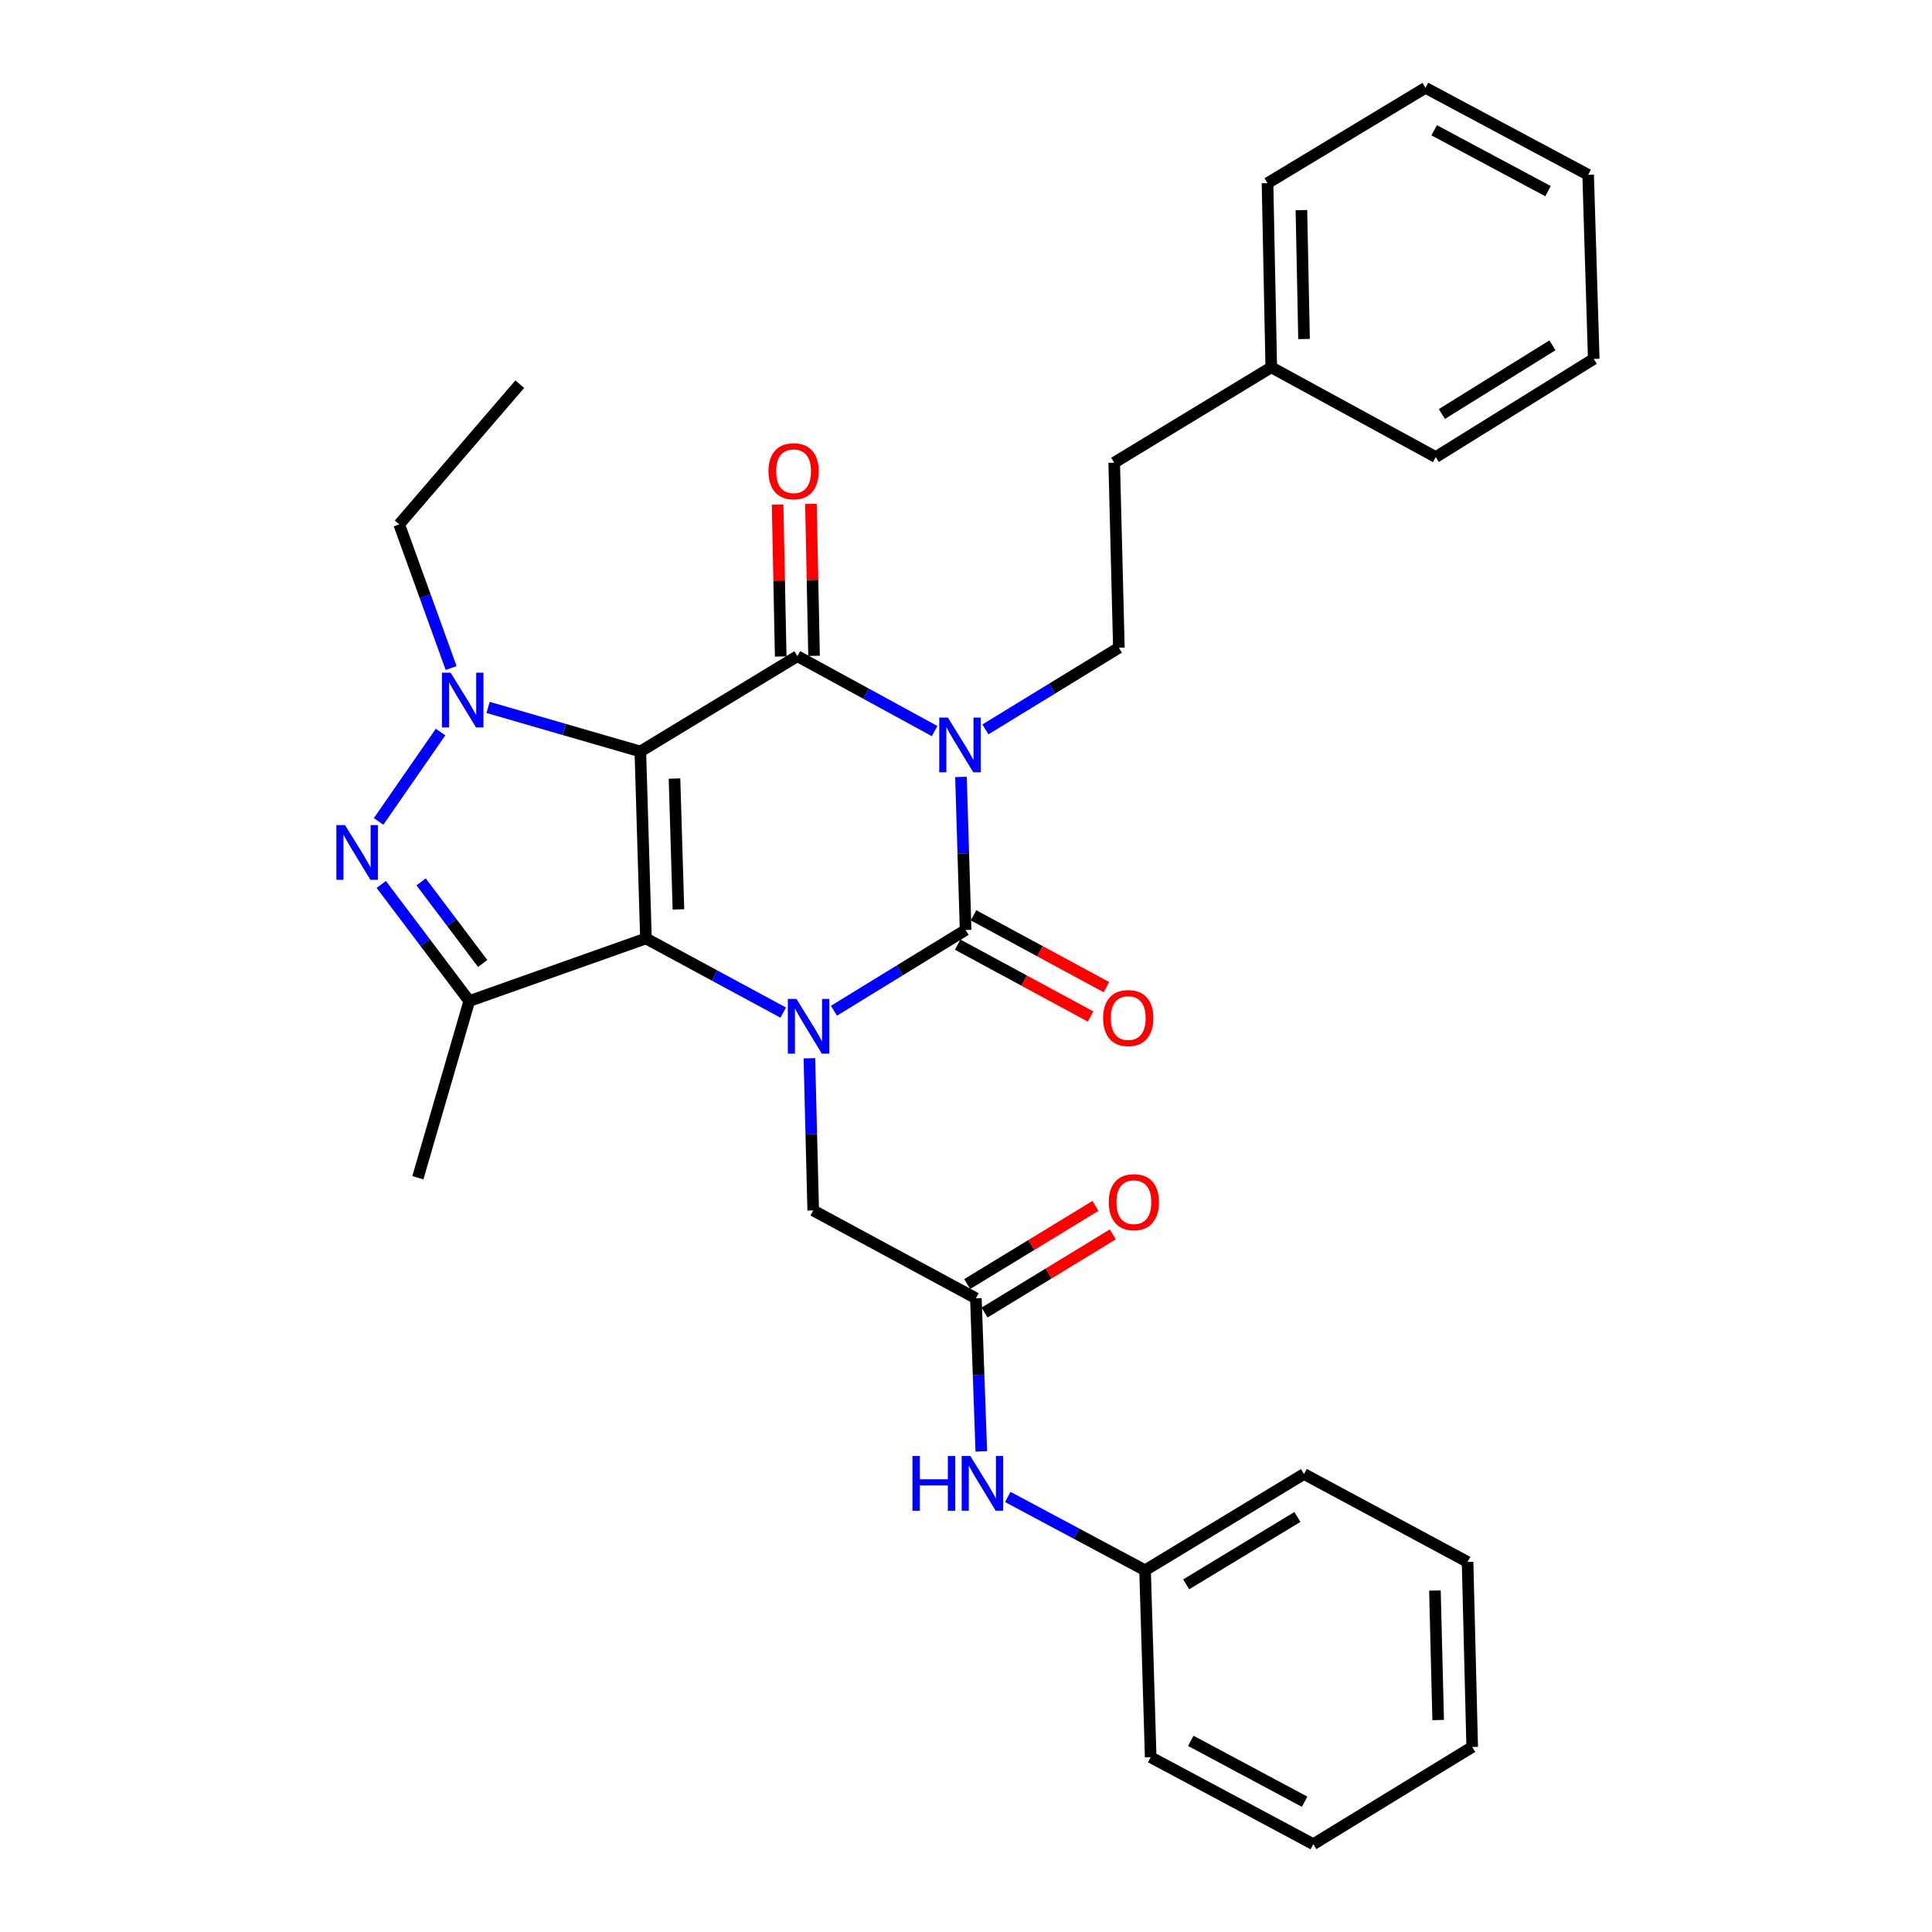 <?xml version='1.0' encoding='iso-8859-1'?>
<svg version='1.1' baseProfile='full'
              xmlns='http://www.w3.org/2000/svg'
                      xmlns:rdkit='http://www.rdkit.org/xml'
                      xmlns:xlink='http://www.w3.org/1999/xlink'
                  xml:space='preserve'
width='1000px' height='1000px' viewBox='0 0 1000 1000'>
<!-- END OF HEADER -->
<rect style='opacity:1.0;fill:#FFFFFF;stroke:none' width='1000' height='1000' x='0' y='0'> </rect>
<path class='bond-0' d='M 331.434,388.974 L 334.34,485.742' style='fill:none;fill-rule:evenodd;stroke:#000000;stroke-width:6px;stroke-linecap:butt;stroke-linejoin:miter;stroke-opacity:1' />
<path class='bond-0' d='M 349.122,402.971 L 351.156,470.709' style='fill:none;fill-rule:evenodd;stroke:#000000;stroke-width:6px;stroke-linecap:butt;stroke-linejoin:miter;stroke-opacity:1' />
<path class='bond-3' d='M 331.434,388.974 L 412.726,339.631' style='fill:none;fill-rule:evenodd;stroke:#000000;stroke-width:6px;stroke-linecap:butt;stroke-linejoin:miter;stroke-opacity:1' />
<path class='bond-5' d='M 331.434,388.974 L 292.033,377.562' style='fill:none;fill-rule:evenodd;stroke:#000000;stroke-width:6px;stroke-linecap:butt;stroke-linejoin:miter;stroke-opacity:1' />
<path class='bond-5' d='M 292.033,377.562 L 252.632,366.15' style='fill:none;fill-rule:evenodd;stroke:#0000FF;stroke-width:6px;stroke-linecap:butt;stroke-linejoin:miter;stroke-opacity:1' />
<path class='bond-2' d='M 334.34,485.742 L 369.863,504.93' style='fill:none;fill-rule:evenodd;stroke:#000000;stroke-width:6px;stroke-linecap:butt;stroke-linejoin:miter;stroke-opacity:1' />
<path class='bond-2' d='M 369.863,504.93 L 405.386,524.118' style='fill:none;fill-rule:evenodd;stroke:#0000FF;stroke-width:6px;stroke-linecap:butt;stroke-linejoin:miter;stroke-opacity:1' />
<path class='bond-7' d='M 334.34,485.742 L 242.894,518.142' style='fill:none;fill-rule:evenodd;stroke:#000000;stroke-width:6px;stroke-linecap:butt;stroke-linejoin:miter;stroke-opacity:1' />
<path class='bond-1' d='M 483.757,378.408 L 448.242,359.02' style='fill:none;fill-rule:evenodd;stroke:#0000FF;stroke-width:6px;stroke-linecap:butt;stroke-linejoin:miter;stroke-opacity:1' />
<path class='bond-1' d='M 448.242,359.02 L 412.726,339.631' style='fill:none;fill-rule:evenodd;stroke:#000000;stroke-width:6px;stroke-linecap:butt;stroke-linejoin:miter;stroke-opacity:1' />
<path class='bond-4' d='M 497.397,402.135 L 498.598,441.748' style='fill:none;fill-rule:evenodd;stroke:#0000FF;stroke-width:6px;stroke-linecap:butt;stroke-linejoin:miter;stroke-opacity:1' />
<path class='bond-4' d='M 498.598,441.748 L 499.8,481.36' style='fill:none;fill-rule:evenodd;stroke:#000000;stroke-width:6px;stroke-linecap:butt;stroke-linejoin:miter;stroke-opacity:1' />
<path class='bond-8' d='M 510.045,377.534 L 544.585,356.401' style='fill:none;fill-rule:evenodd;stroke:#0000FF;stroke-width:6px;stroke-linecap:butt;stroke-linejoin:miter;stroke-opacity:1' />
<path class='bond-8' d='M 544.585,356.401 L 579.126,335.269' style='fill:none;fill-rule:evenodd;stroke:#000000;stroke-width:6px;stroke-linecap:butt;stroke-linejoin:miter;stroke-opacity:1' />
<path class='bond-9' d='M 418.934,547.754 L 419.924,587.138' style='fill:none;fill-rule:evenodd;stroke:#0000FF;stroke-width:6px;stroke-linecap:butt;stroke-linejoin:miter;stroke-opacity:1' />
<path class='bond-9' d='M 419.924,587.138 L 420.915,626.521' style='fill:none;fill-rule:evenodd;stroke:#000000;stroke-width:6px;stroke-linecap:butt;stroke-linejoin:miter;stroke-opacity:1' />
<path class='bond-32' d='M 431.641,523.162 L 465.721,502.261' style='fill:none;fill-rule:evenodd;stroke:#0000FF;stroke-width:6px;stroke-linecap:butt;stroke-linejoin:miter;stroke-opacity:1' />
<path class='bond-32' d='M 465.721,502.261 L 499.8,481.36' style='fill:none;fill-rule:evenodd;stroke:#000000;stroke-width:6px;stroke-linecap:butt;stroke-linejoin:miter;stroke-opacity:1' />
<path class='bond-12' d='M 421.354,339.454 L 420.547,300.128' style='fill:none;fill-rule:evenodd;stroke:#000000;stroke-width:6px;stroke-linecap:butt;stroke-linejoin:miter;stroke-opacity:1' />
<path class='bond-12' d='M 420.547,300.128 L 419.74,260.801' style='fill:none;fill-rule:evenodd;stroke:#FF0000;stroke-width:6px;stroke-linecap:butt;stroke-linejoin:miter;stroke-opacity:1' />
<path class='bond-12' d='M 404.098,339.808 L 403.291,300.482' style='fill:none;fill-rule:evenodd;stroke:#000000;stroke-width:6px;stroke-linecap:butt;stroke-linejoin:miter;stroke-opacity:1' />
<path class='bond-12' d='M 403.291,300.482 L 402.485,261.155' style='fill:none;fill-rule:evenodd;stroke:#FF0000;stroke-width:6px;stroke-linecap:butt;stroke-linejoin:miter;stroke-opacity:1' />
<path class='bond-11' d='M 495.696,488.951 L 530.084,507.54' style='fill:none;fill-rule:evenodd;stroke:#000000;stroke-width:6px;stroke-linecap:butt;stroke-linejoin:miter;stroke-opacity:1' />
<path class='bond-11' d='M 530.084,507.54 L 564.473,526.129' style='fill:none;fill-rule:evenodd;stroke:#FF0000;stroke-width:6px;stroke-linecap:butt;stroke-linejoin:miter;stroke-opacity:1' />
<path class='bond-11' d='M 503.904,473.768 L 538.292,492.357' style='fill:none;fill-rule:evenodd;stroke:#000000;stroke-width:6px;stroke-linecap:butt;stroke-linejoin:miter;stroke-opacity:1' />
<path class='bond-11' d='M 538.292,492.357 L 572.68,510.946' style='fill:none;fill-rule:evenodd;stroke:#FF0000;stroke-width:6px;stroke-linecap:butt;stroke-linejoin:miter;stroke-opacity:1' />
<path class='bond-6' d='M 228.025,378.906 L 195.97,425.167' style='fill:none;fill-rule:evenodd;stroke:#0000FF;stroke-width:6px;stroke-linecap:butt;stroke-linejoin:miter;stroke-opacity:1' />
<path class='bond-15' d='M 233.506,345.769 L 220.063,308.589' style='fill:none;fill-rule:evenodd;stroke:#0000FF;stroke-width:6px;stroke-linecap:butt;stroke-linejoin:miter;stroke-opacity:1' />
<path class='bond-15' d='M 220.063,308.589 L 206.62,271.409' style='fill:none;fill-rule:evenodd;stroke:#000000;stroke-width:6px;stroke-linecap:butt;stroke-linejoin:miter;stroke-opacity:1' />
<path class='bond-31' d='M 197.349,457.791 L 220.121,487.966' style='fill:none;fill-rule:evenodd;stroke:#0000FF;stroke-width:6px;stroke-linecap:butt;stroke-linejoin:miter;stroke-opacity:1' />
<path class='bond-31' d='M 220.121,487.966 L 242.894,518.142' style='fill:none;fill-rule:evenodd;stroke:#000000;stroke-width:6px;stroke-linecap:butt;stroke-linejoin:miter;stroke-opacity:1' />
<path class='bond-31' d='M 217.957,456.447 L 233.898,477.57' style='fill:none;fill-rule:evenodd;stroke:#0000FF;stroke-width:6px;stroke-linecap:butt;stroke-linejoin:miter;stroke-opacity:1' />
<path class='bond-31' d='M 233.898,477.57 L 249.839,498.692' style='fill:none;fill-rule:evenodd;stroke:#000000;stroke-width:6px;stroke-linecap:butt;stroke-linejoin:miter;stroke-opacity:1' />
<path class='bond-17' d='M 242.894,518.142 L 216.285,609.588' style='fill:none;fill-rule:evenodd;stroke:#000000;stroke-width:6px;stroke-linecap:butt;stroke-linejoin:miter;stroke-opacity:1' />
<path class='bond-16' d='M 579.126,335.269 L 576.71,239.479' style='fill:none;fill-rule:evenodd;stroke:#000000;stroke-width:6px;stroke-linecap:butt;stroke-linejoin:miter;stroke-opacity:1' />
<path class='bond-10' d='M 420.915,626.521 L 505.112,672' style='fill:none;fill-rule:evenodd;stroke:#000000;stroke-width:6px;stroke-linecap:butt;stroke-linejoin:miter;stroke-opacity:1' />
<path class='bond-13' d='M 505.112,672 L 506.516,711.621' style='fill:none;fill-rule:evenodd;stroke:#000000;stroke-width:6px;stroke-linecap:butt;stroke-linejoin:miter;stroke-opacity:1' />
<path class='bond-13' d='M 506.516,711.621 L 507.92,751.242' style='fill:none;fill-rule:evenodd;stroke:#0000FF;stroke-width:6px;stroke-linecap:butt;stroke-linejoin:miter;stroke-opacity:1' />
<path class='bond-14' d='M 509.603,679.368 L 542.792,659.139' style='fill:none;fill-rule:evenodd;stroke:#000000;stroke-width:6px;stroke-linecap:butt;stroke-linejoin:miter;stroke-opacity:1' />
<path class='bond-14' d='M 542.792,659.139 L 575.98,638.91' style='fill:none;fill-rule:evenodd;stroke:#FF0000;stroke-width:6px;stroke-linecap:butt;stroke-linejoin:miter;stroke-opacity:1' />
<path class='bond-14' d='M 500.621,664.631 L 533.809,644.402' style='fill:none;fill-rule:evenodd;stroke:#000000;stroke-width:6px;stroke-linecap:butt;stroke-linejoin:miter;stroke-opacity:1' />
<path class='bond-14' d='M 533.809,644.402 L 566.998,624.172' style='fill:none;fill-rule:evenodd;stroke:#FF0000;stroke-width:6px;stroke-linecap:butt;stroke-linejoin:miter;stroke-opacity:1' />
<path class='bond-18' d='M 521.632,774.813 L 557.158,793.796' style='fill:none;fill-rule:evenodd;stroke:#0000FF;stroke-width:6px;stroke-linecap:butt;stroke-linejoin:miter;stroke-opacity:1' />
<path class='bond-18' d='M 557.158,793.796 L 592.684,812.779' style='fill:none;fill-rule:evenodd;stroke:#000000;stroke-width:6px;stroke-linecap:butt;stroke-linejoin:miter;stroke-opacity:1' />
<path class='bond-24' d='M 206.62,271.409 L 269.032,198.852' style='fill:none;fill-rule:evenodd;stroke:#000000;stroke-width:6px;stroke-linecap:butt;stroke-linejoin:miter;stroke-opacity:1' />
<path class='bond-19' d='M 576.71,239.479 L 658.001,190.117' style='fill:none;fill-rule:evenodd;stroke:#000000;stroke-width:6px;stroke-linecap:butt;stroke-linejoin:miter;stroke-opacity:1' />
<path class='bond-20' d='M 592.684,812.779 L 674.935,762.937' style='fill:none;fill-rule:evenodd;stroke:#000000;stroke-width:6px;stroke-linecap:butt;stroke-linejoin:miter;stroke-opacity:1' />
<path class='bond-20' d='M 613.966,820.063 L 671.542,785.174' style='fill:none;fill-rule:evenodd;stroke:#000000;stroke-width:6px;stroke-linecap:butt;stroke-linejoin:miter;stroke-opacity:1' />
<path class='bond-21' d='M 592.684,812.779 L 595.59,909.527' style='fill:none;fill-rule:evenodd;stroke:#000000;stroke-width:6px;stroke-linecap:butt;stroke-linejoin:miter;stroke-opacity:1' />
<path class='bond-22' d='M 658.001,190.117 L 656.065,94.807' style='fill:none;fill-rule:evenodd;stroke:#000000;stroke-width:6px;stroke-linecap:butt;stroke-linejoin:miter;stroke-opacity:1' />
<path class='bond-22' d='M 674.967,175.47 L 673.611,108.753' style='fill:none;fill-rule:evenodd;stroke:#000000;stroke-width:6px;stroke-linecap:butt;stroke-linejoin:miter;stroke-opacity:1' />
<path class='bond-23' d='M 658.001,190.117 L 743.148,236.574' style='fill:none;fill-rule:evenodd;stroke:#000000;stroke-width:6px;stroke-linecap:butt;stroke-linejoin:miter;stroke-opacity:1' />
<path class='bond-25' d='M 674.935,762.937 L 759.611,808.454' style='fill:none;fill-rule:evenodd;stroke:#000000;stroke-width:6px;stroke-linecap:butt;stroke-linejoin:miter;stroke-opacity:1' />
<path class='bond-28' d='M 595.59,909.527 L 679.767,954.545' style='fill:none;fill-rule:evenodd;stroke:#000000;stroke-width:6px;stroke-linecap:butt;stroke-linejoin:miter;stroke-opacity:1' />
<path class='bond-28' d='M 616.356,901.06 L 675.28,932.573' style='fill:none;fill-rule:evenodd;stroke:#000000;stroke-width:6px;stroke-linecap:butt;stroke-linejoin:miter;stroke-opacity:1' />
<path class='bond-27' d='M 656.065,94.807 L 737.836,45.455' style='fill:none;fill-rule:evenodd;stroke:#000000;stroke-width:6px;stroke-linecap:butt;stroke-linejoin:miter;stroke-opacity:1' />
<path class='bond-26' d='M 743.148,236.574 L 824.919,185.773' style='fill:none;fill-rule:evenodd;stroke:#000000;stroke-width:6px;stroke-linecap:butt;stroke-linejoin:miter;stroke-opacity:1' />
<path class='bond-26' d='M 746.306,214.293 L 803.545,178.733' style='fill:none;fill-rule:evenodd;stroke:#000000;stroke-width:6px;stroke-linecap:butt;stroke-linejoin:miter;stroke-opacity:1' />
<path class='bond-34' d='M 759.611,808.454 L 762.009,904.234' style='fill:none;fill-rule:evenodd;stroke:#000000;stroke-width:6px;stroke-linecap:butt;stroke-linejoin:miter;stroke-opacity:1' />
<path class='bond-34' d='M 742.717,823.253 L 744.395,890.299' style='fill:none;fill-rule:evenodd;stroke:#000000;stroke-width:6px;stroke-linecap:butt;stroke-linejoin:miter;stroke-opacity:1' />
<path class='bond-29' d='M 824.919,185.773 L 822.023,90.473' style='fill:none;fill-rule:evenodd;stroke:#000000;stroke-width:6px;stroke-linecap:butt;stroke-linejoin:miter;stroke-opacity:1' />
<path class='bond-33' d='M 737.836,45.455 L 822.023,90.473' style='fill:none;fill-rule:evenodd;stroke:#000000;stroke-width:6px;stroke-linecap:butt;stroke-linejoin:miter;stroke-opacity:1' />
<path class='bond-33' d='M 742.325,67.427 L 801.256,98.94' style='fill:none;fill-rule:evenodd;stroke:#000000;stroke-width:6px;stroke-linecap:butt;stroke-linejoin:miter;stroke-opacity:1' />
<path class='bond-30' d='M 679.767,954.545 L 762.009,904.234' style='fill:none;fill-rule:evenodd;stroke:#000000;stroke-width:6px;stroke-linecap:butt;stroke-linejoin:miter;stroke-opacity:1' />
<path  class='atom-2' d='M 490.635 371.42
L 499.915 386.42
Q 500.835 387.9, 502.315 390.58
Q 503.795 393.26, 503.875 393.42
L 503.875 371.42
L 507.635 371.42
L 507.635 399.74
L 503.755 399.74
L 493.795 383.34
Q 492.635 381.42, 491.395 379.22
Q 490.195 377.02, 489.835 376.34
L 489.835 399.74
L 486.155 399.74
L 486.155 371.42
L 490.635 371.42
' fill='#0000FF'/>
<path  class='atom-3' d='M 412.258 517.051
L 421.538 532.051
Q 422.458 533.531, 423.938 536.211
Q 425.418 538.891, 425.498 539.051
L 425.498 517.051
L 429.258 517.051
L 429.258 545.371
L 425.378 545.371
L 415.418 528.971
Q 414.258 527.051, 413.018 524.851
Q 411.818 522.651, 411.458 521.971
L 411.458 545.371
L 407.778 545.371
L 407.778 517.051
L 412.258 517.051
' fill='#0000FF'/>
<path  class='atom-6' d='M 233.239 348.187
L 242.519 363.187
Q 243.439 364.667, 244.919 367.347
Q 246.399 370.027, 246.479 370.187
L 246.479 348.187
L 250.239 348.187
L 250.239 376.507
L 246.359 376.507
L 236.399 360.107
Q 235.239 358.187, 233.999 355.987
Q 232.799 353.787, 232.439 353.107
L 232.439 376.507
L 228.759 376.507
L 228.759 348.187
L 233.239 348.187
' fill='#0000FF'/>
<path  class='atom-7' d='M 178.585 427.062
L 187.865 442.062
Q 188.785 443.542, 190.265 446.222
Q 191.745 448.902, 191.825 449.062
L 191.825 427.062
L 195.585 427.062
L 195.585 455.382
L 191.705 455.382
L 181.745 438.982
Q 180.585 437.062, 179.345 434.862
Q 178.145 432.662, 177.785 431.982
L 177.785 455.382
L 174.105 455.382
L 174.105 427.062
L 178.585 427.062
' fill='#0000FF'/>
<path  class='atom-12' d='M 570.968 526.938
Q 570.968 520.138, 574.328 516.338
Q 577.688 512.538, 583.968 512.538
Q 590.248 512.538, 593.608 516.338
Q 596.968 520.138, 596.968 526.938
Q 596.968 533.818, 593.568 537.738
Q 590.168 541.618, 583.968 541.618
Q 577.728 541.618, 574.328 537.738
Q 570.968 533.858, 570.968 526.938
M 583.968 538.418
Q 588.288 538.418, 590.608 535.538
Q 592.968 532.618, 592.968 526.938
Q 592.968 521.378, 590.608 518.578
Q 588.288 515.738, 583.968 515.738
Q 579.648 515.738, 577.288 518.538
Q 574.968 521.338, 574.968 526.938
Q 574.968 532.658, 577.288 535.538
Q 579.648 538.418, 583.968 538.418
' fill='#FF0000'/>
<path  class='atom-13' d='M 397.761 243.903
Q 397.761 237.103, 401.121 233.303
Q 404.481 229.503, 410.761 229.503
Q 417.041 229.503, 420.401 233.303
Q 423.761 237.103, 423.761 243.903
Q 423.761 250.783, 420.361 254.703
Q 416.961 258.583, 410.761 258.583
Q 404.521 258.583, 401.121 254.703
Q 397.761 250.823, 397.761 243.903
M 410.761 255.383
Q 415.081 255.383, 417.401 252.503
Q 419.761 249.583, 419.761 243.903
Q 419.761 238.343, 417.401 235.543
Q 415.081 232.703, 410.761 232.703
Q 406.441 232.703, 404.081 235.503
Q 401.761 238.303, 401.761 243.903
Q 401.761 249.623, 404.081 252.503
Q 406.441 255.383, 410.761 255.383
' fill='#FF0000'/>
<path  class='atom-14' d='M 472.286 753.639
L 476.126 753.639
L 476.126 765.679
L 490.606 765.679
L 490.606 753.639
L 494.446 753.639
L 494.446 781.959
L 490.606 781.959
L 490.606 768.879
L 476.126 768.879
L 476.126 781.959
L 472.286 781.959
L 472.286 753.639
' fill='#0000FF'/>
<path  class='atom-14' d='M 502.246 753.639
L 511.526 768.639
Q 512.446 770.119, 513.926 772.799
Q 515.406 775.479, 515.486 775.639
L 515.486 753.639
L 519.246 753.639
L 519.246 781.959
L 515.366 781.959
L 505.406 765.559
Q 504.246 763.639, 503.006 761.439
Q 501.806 759.239, 501.446 758.559
L 501.446 781.959
L 497.766 781.959
L 497.766 753.639
L 502.246 753.639
' fill='#0000FF'/>
<path  class='atom-15' d='M 573.883 622.238
Q 573.883 615.438, 577.243 611.638
Q 580.603 607.838, 586.883 607.838
Q 593.163 607.838, 596.523 611.638
Q 599.883 615.438, 599.883 622.238
Q 599.883 629.118, 596.483 633.038
Q 593.083 636.918, 586.883 636.918
Q 580.643 636.918, 577.243 633.038
Q 573.883 629.158, 573.883 622.238
M 586.883 633.718
Q 591.203 633.718, 593.523 630.838
Q 595.883 627.918, 595.883 622.238
Q 595.883 616.678, 593.523 613.878
Q 591.203 611.038, 586.883 611.038
Q 582.563 611.038, 580.203 613.838
Q 577.883 616.638, 577.883 622.238
Q 577.883 627.958, 580.203 630.838
Q 582.563 633.718, 586.883 633.718
' fill='#FF0000'/>
</svg>
